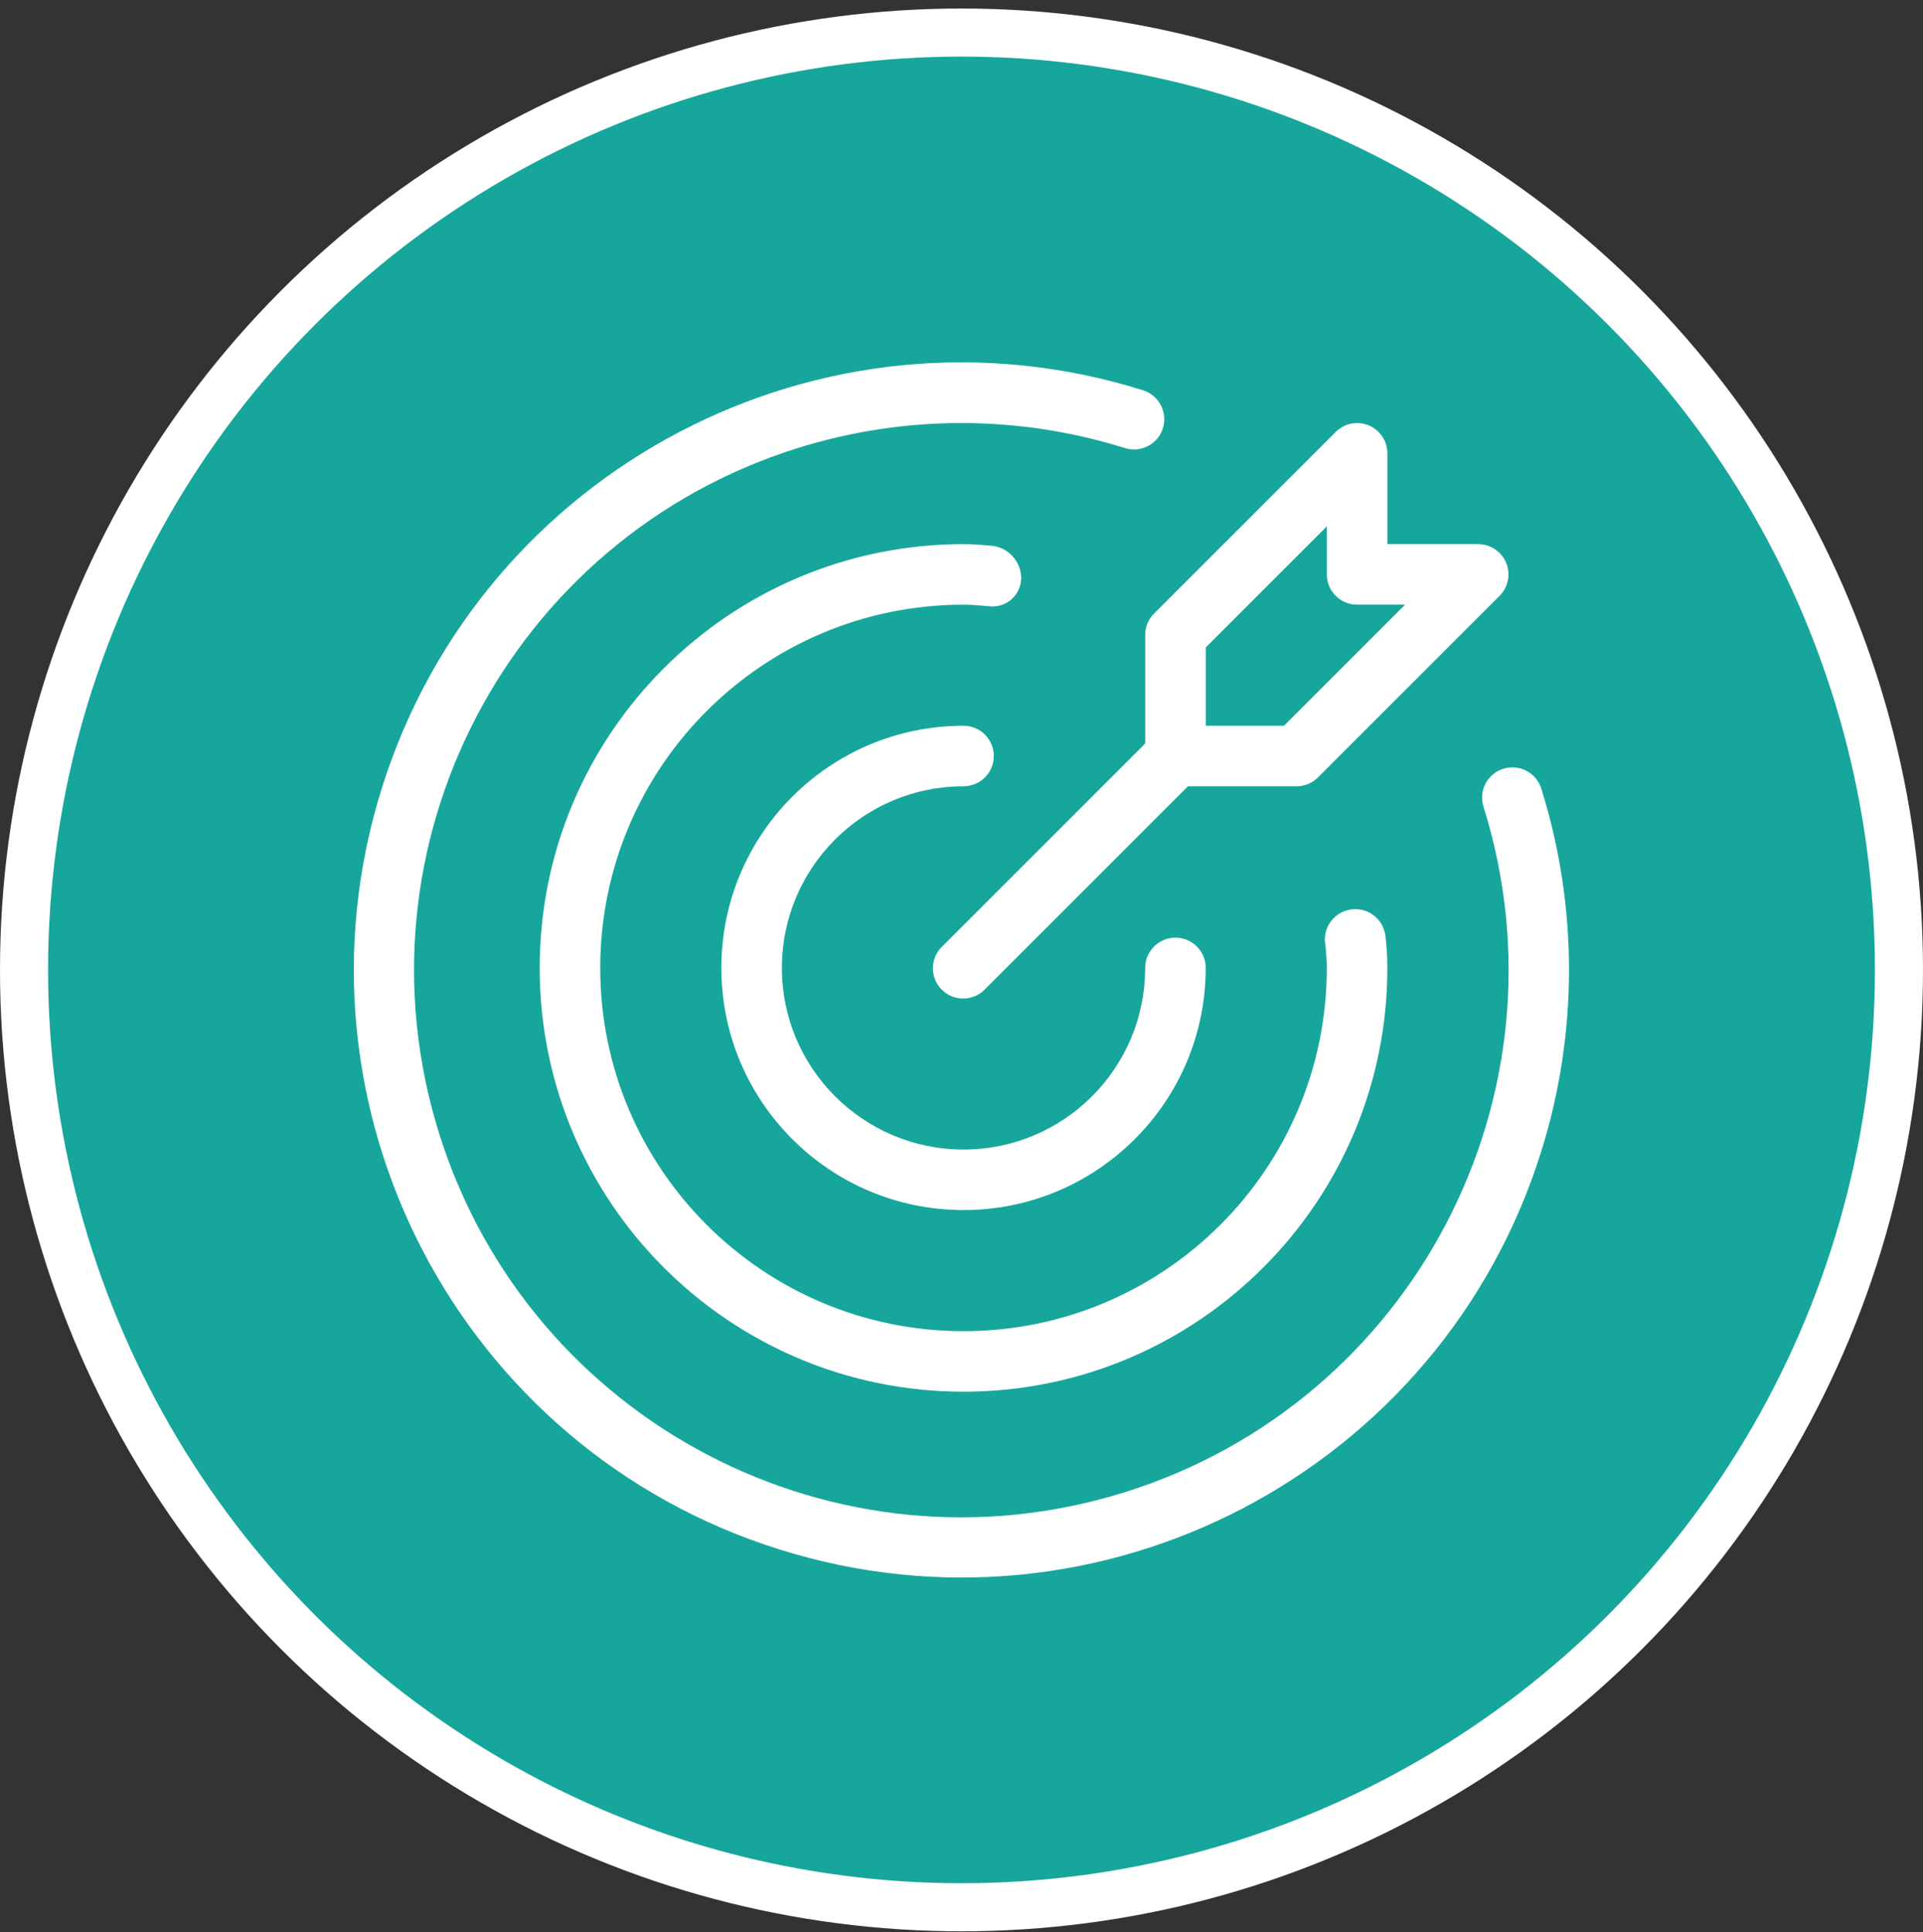 <svg width="200" height="201" viewBox="0 0 200 201" fill="none" xmlns="http://www.w3.org/2000/svg">
<rect x="0" y="0" width="200" height="201" fill="#333333" stroke="none"/>
<circle cx="100" cy="100.887" r="97.5" fill="#16A69C" stroke="white" stroke-width="5"/>
<g clip-path="url(#clip0_2035_6114)">
<path d="M100.211 81.787C101.951 81.787 103.36 80.378 103.36 78.639C103.36 76.9 101.951 75.49 100.211 75.49C86.301 75.49 75.023 86.767 75.023 100.679C75.023 114.59 86.301 125.867 100.211 125.867C114.123 125.867 125.4 114.59 125.4 100.679C125.4 98.939 123.99 97.531 122.252 97.531C120.513 97.531 119.103 98.939 119.103 100.679C119.103 111.113 110.646 119.571 100.211 119.571C89.778 119.571 81.32 111.113 81.32 100.679C81.32 90.245 89.778 81.787 100.211 81.787Z" fill="white"/>
<path d="M160.286 81.978C159.739 80.326 157.957 79.43 156.304 79.976C154.69 80.511 153.791 82.229 154.273 83.86C163.689 113.845 147.015 145.785 117.03 155.201C87.046 164.617 55.106 147.943 45.69 117.958C36.273 87.974 52.948 56.033 82.932 46.617C94.031 43.132 105.931 43.132 117.03 46.617C118.697 47.12 120.455 46.177 120.957 44.51C121.452 42.869 120.544 41.134 118.914 40.604C85.619 30.158 50.16 48.68 39.714 81.975C29.268 115.27 47.791 150.729 81.086 161.175C114.381 171.621 149.839 153.099 160.285 119.803C164.149 107.49 164.149 94.29 160.286 81.978Z" fill="white"/>
<path d="M106.207 60.185C106.223 58.392 104.846 56.894 103.058 56.76C102.118 56.68 101.177 56.6 100.211 56.6C75.866 56.6 56.131 76.335 56.131 100.68C56.131 125.024 75.866 144.76 100.211 144.76C124.556 144.76 144.291 125.024 144.291 100.68C144.291 99.541 144.222 98.403 144.082 97.273C143.83 95.545 142.226 94.348 140.497 94.6C138.769 94.851 137.572 96.456 137.823 98.184C137.833 98.25 137.844 98.315 137.858 98.38C137.926 99.143 137.994 99.899 137.994 100.678C137.995 121.546 121.079 138.462 100.212 138.464C79.345 138.465 62.429 121.548 62.428 100.681C62.427 79.814 79.342 62.898 100.21 62.897H100.211C100.992 62.897 101.749 62.964 102.51 63.032L103.1 63.081C104.745 63.151 106.136 61.875 106.205 60.229C106.206 60.214 106.206 60.2 106.207 60.185Z" fill="white"/>
<path d="M119.103 66.045V77.336L97.986 98.453C96.735 99.662 96.7 101.655 97.909 102.906C99.117 104.156 101.11 104.191 102.361 102.983C102.387 102.958 102.413 102.932 102.438 102.906L123.555 81.788H134.846C135.681 81.788 136.482 81.457 137.073 80.865L155.964 61.974C157.193 60.744 157.193 58.751 155.964 57.521C155.373 56.931 154.573 56.599 153.738 56.599H144.292V47.154C144.292 45.415 142.882 44.005 141.142 44.006C140.308 44.006 139.508 44.338 138.918 44.928L120.026 63.819C119.435 64.41 119.103 65.21 119.103 66.045ZM125.4 67.349L137.995 54.755V59.748C137.995 61.487 139.405 62.897 141.143 62.897H146.137L133.542 75.491H125.4V67.349Z" fill="white"/>
</g>
<defs>
<clipPath id="clip0_2035_6114">
<rect width="126.4" height="126.4" fill="white" transform="translate(36.8 37.69)"/>
</clipPath>
</defs>
</svg>
